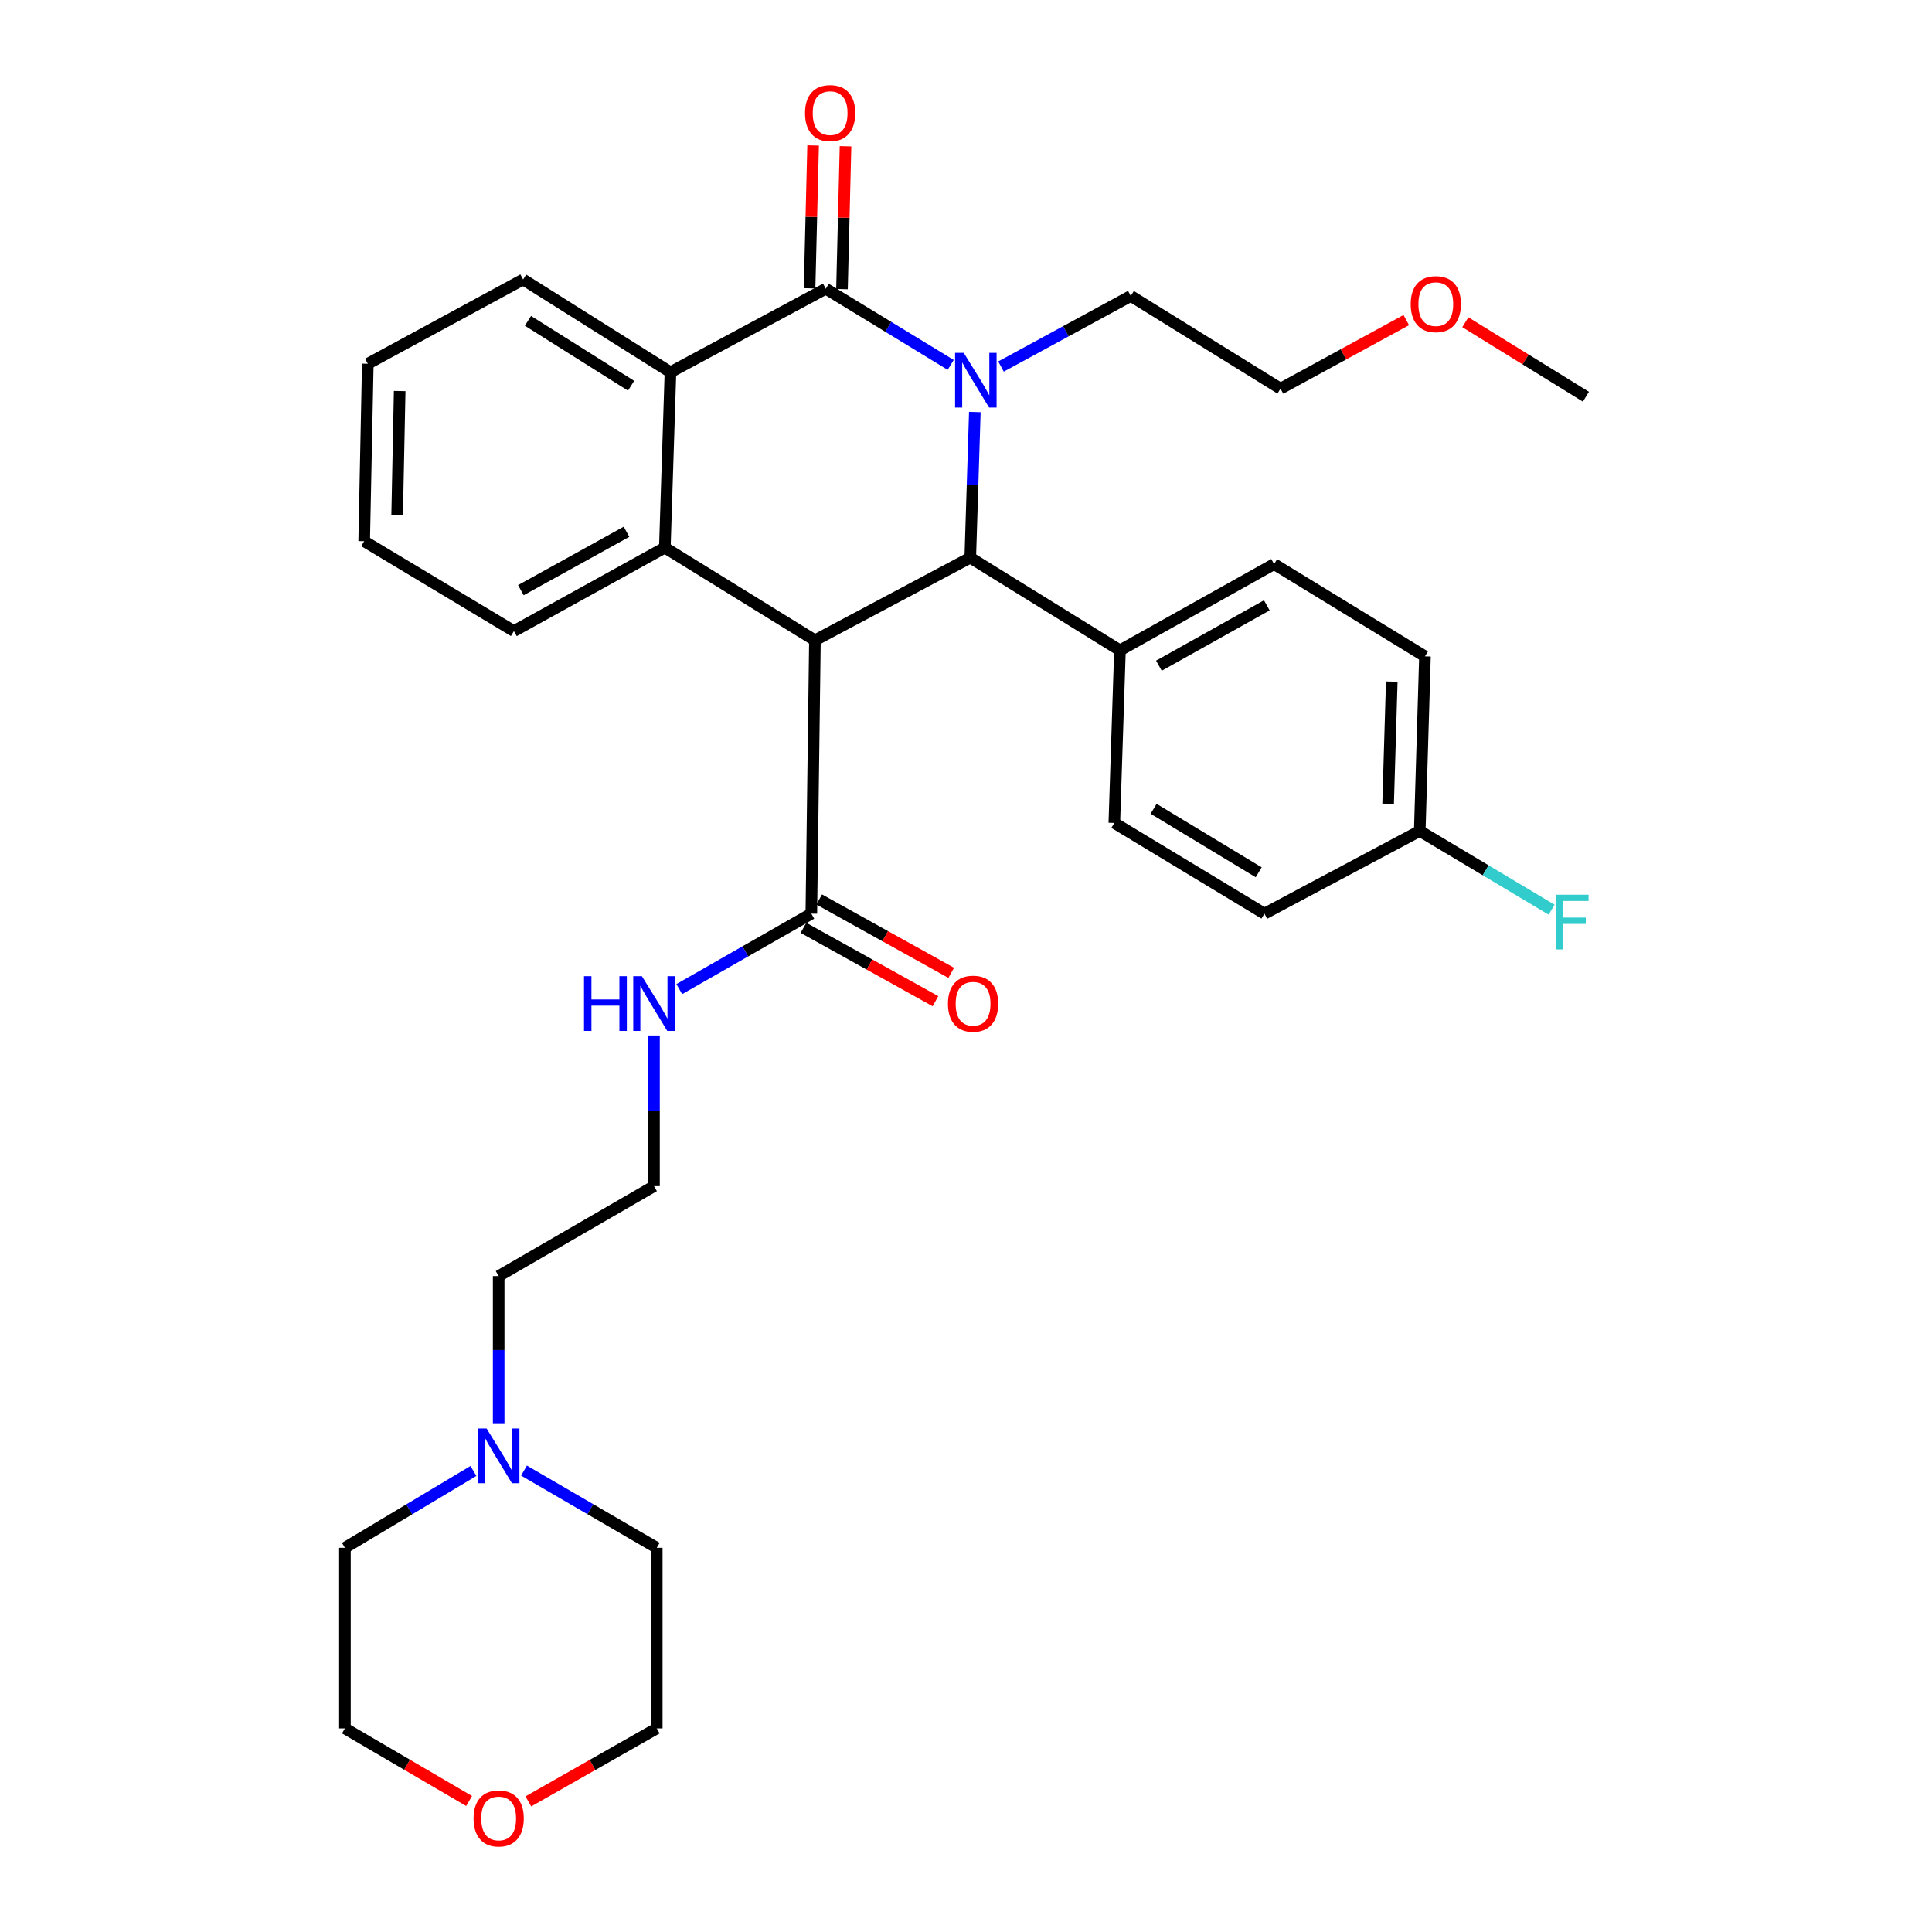 <?xml version='1.0' encoding='iso-8859-1'?>
<svg version='1.1' baseProfile='full'
              xmlns='http://www.w3.org/2000/svg'
                      xmlns:rdkit='http://www.rdkit.org/xml'
                      xmlns:xlink='http://www.w3.org/1999/xlink'
                  xml:space='preserve'
width='1000px' height='1000px' viewBox='0 0 1000 1000'>
<!-- END OF HEADER -->
<rect style='opacity:1.0;fill:#FFFFFF;stroke:none' width='1000' height='1000' x='0' y='0'> </rect>
<path class='bond-1' d='M 492.076,188.869 L 459.748,169.158' style='fill:none;fill-rule:evenodd;stroke:#0000FF;stroke-width:6px;stroke-linecap:butt;stroke-linejoin:miter;stroke-opacity:1' />
<path class='bond-1' d='M 459.748,169.158 L 427.42,149.447' style='fill:none;fill-rule:evenodd;stroke:#000000;stroke-width:6px;stroke-linecap:butt;stroke-linejoin:miter;stroke-opacity:1' />
<path class='bond-2' d='M 504.573,213.261 L 503.391,250.949' style='fill:none;fill-rule:evenodd;stroke:#0000FF;stroke-width:6px;stroke-linecap:butt;stroke-linejoin:miter;stroke-opacity:1' />
<path class='bond-2' d='M 503.391,250.949 L 502.209,288.637' style='fill:none;fill-rule:evenodd;stroke:#000000;stroke-width:6px;stroke-linecap:butt;stroke-linejoin:miter;stroke-opacity:1' />
<path class='bond-12' d='M 518.112,189.722 L 551.704,171.454' style='fill:none;fill-rule:evenodd;stroke:#0000FF;stroke-width:6px;stroke-linecap:butt;stroke-linejoin:miter;stroke-opacity:1' />
<path class='bond-12' d='M 551.704,171.454 L 585.296,153.186' style='fill:none;fill-rule:evenodd;stroke:#000000;stroke-width:6px;stroke-linecap:butt;stroke-linejoin:miter;stroke-opacity:1' />
<path class='bond-0' d='M 421.807,331.425 L 502.209,288.637' style='fill:none;fill-rule:evenodd;stroke:#000000;stroke-width:6px;stroke-linecap:butt;stroke-linejoin:miter;stroke-opacity:1' />
<path class='bond-3' d='M 421.807,331.425 L 344.118,283.444' style='fill:none;fill-rule:evenodd;stroke:#000000;stroke-width:6px;stroke-linecap:butt;stroke-linejoin:miter;stroke-opacity:1' />
<path class='bond-5' d='M 421.807,331.425 L 419.942,472.909' style='fill:none;fill-rule:evenodd;stroke:#000000;stroke-width:6px;stroke-linecap:butt;stroke-linejoin:miter;stroke-opacity:1' />
<path class='bond-4' d='M 427.42,149.447 L 347.027,192.655' style='fill:none;fill-rule:evenodd;stroke:#000000;stroke-width:6px;stroke-linecap:butt;stroke-linejoin:miter;stroke-opacity:1' />
<path class='bond-7' d='M 435.809,149.655 L 436.726,112.68' style='fill:none;fill-rule:evenodd;stroke:#000000;stroke-width:6px;stroke-linecap:butt;stroke-linejoin:miter;stroke-opacity:1' />
<path class='bond-7' d='M 436.726,112.68 L 437.643,75.705' style='fill:none;fill-rule:evenodd;stroke:#FF0000;stroke-width:6px;stroke-linecap:butt;stroke-linejoin:miter;stroke-opacity:1' />
<path class='bond-7' d='M 419.031,149.239 L 419.948,112.264' style='fill:none;fill-rule:evenodd;stroke:#000000;stroke-width:6px;stroke-linecap:butt;stroke-linejoin:miter;stroke-opacity:1' />
<path class='bond-7' d='M 419.948,112.264 L 420.865,75.289' style='fill:none;fill-rule:evenodd;stroke:#FF0000;stroke-width:6px;stroke-linecap:butt;stroke-linejoin:miter;stroke-opacity:1' />
<path class='bond-6' d='M 502.209,288.637 L 579.683,336.619' style='fill:none;fill-rule:evenodd;stroke:#000000;stroke-width:6px;stroke-linecap:butt;stroke-linejoin:miter;stroke-opacity:1' />
<path class='bond-16' d='M 344.118,283.444 L 266.001,326.642' style='fill:none;fill-rule:evenodd;stroke:#000000;stroke-width:6px;stroke-linecap:butt;stroke-linejoin:miter;stroke-opacity:1' />
<path class='bond-16' d='M 324.279,275.236 L 269.596,305.475' style='fill:none;fill-rule:evenodd;stroke:#000000;stroke-width:6px;stroke-linecap:butt;stroke-linejoin:miter;stroke-opacity:1' />
<path class='bond-32' d='M 344.118,283.444 L 347.027,192.655' style='fill:none;fill-rule:evenodd;stroke:#000000;stroke-width:6px;stroke-linecap:butt;stroke-linejoin:miter;stroke-opacity:1' />
<path class='bond-20' d='M 347.027,192.655 L 270.765,144.663' style='fill:none;fill-rule:evenodd;stroke:#000000;stroke-width:6px;stroke-linecap:butt;stroke-linejoin:miter;stroke-opacity:1' />
<path class='bond-20' d='M 326.649,199.661 L 273.266,166.067' style='fill:none;fill-rule:evenodd;stroke:#000000;stroke-width:6px;stroke-linecap:butt;stroke-linejoin:miter;stroke-opacity:1' />
<path class='bond-9' d='M 415.866,480.245 L 450.029,499.23' style='fill:none;fill-rule:evenodd;stroke:#000000;stroke-width:6px;stroke-linecap:butt;stroke-linejoin:miter;stroke-opacity:1' />
<path class='bond-9' d='M 450.029,499.23 L 484.192,518.216' style='fill:none;fill-rule:evenodd;stroke:#FF0000;stroke-width:6px;stroke-linecap:butt;stroke-linejoin:miter;stroke-opacity:1' />
<path class='bond-9' d='M 424.018,465.574 L 458.182,484.56' style='fill:none;fill-rule:evenodd;stroke:#000000;stroke-width:6px;stroke-linecap:butt;stroke-linejoin:miter;stroke-opacity:1' />
<path class='bond-9' d='M 458.182,484.56 L 492.345,503.546' style='fill:none;fill-rule:evenodd;stroke:#FF0000;stroke-width:6px;stroke-linecap:butt;stroke-linejoin:miter;stroke-opacity:1' />
<path class='bond-10' d='M 419.942,472.909 L 385.766,492.435' style='fill:none;fill-rule:evenodd;stroke:#000000;stroke-width:6px;stroke-linecap:butt;stroke-linejoin:miter;stroke-opacity:1' />
<path class='bond-10' d='M 385.766,492.435 L 351.59,511.961' style='fill:none;fill-rule:evenodd;stroke:#0000FF;stroke-width:6px;stroke-linecap:butt;stroke-linejoin:miter;stroke-opacity:1' />
<path class='bond-13' d='M 579.683,336.619 L 659.469,291.975' style='fill:none;fill-rule:evenodd;stroke:#000000;stroke-width:6px;stroke-linecap:butt;stroke-linejoin:miter;stroke-opacity:1' />
<path class='bond-13' d='M 599.846,344.569 L 655.696,313.318' style='fill:none;fill-rule:evenodd;stroke:#000000;stroke-width:6px;stroke-linecap:butt;stroke-linejoin:miter;stroke-opacity:1' />
<path class='bond-14' d='M 579.683,336.619 L 576.773,425.963' style='fill:none;fill-rule:evenodd;stroke:#000000;stroke-width:6px;stroke-linecap:butt;stroke-linejoin:miter;stroke-opacity:1' />
<path class='bond-8' d='M 258.113,737.06 L 258.113,698.776' style='fill:none;fill-rule:evenodd;stroke:#0000FF;stroke-width:6px;stroke-linecap:butt;stroke-linejoin:miter;stroke-opacity:1' />
<path class='bond-8' d='M 258.113,698.776 L 258.113,660.492' style='fill:none;fill-rule:evenodd;stroke:#000000;stroke-width:6px;stroke-linecap:butt;stroke-linejoin:miter;stroke-opacity:1' />
<path class='bond-23' d='M 245.055,761.355 L 211.793,781.246' style='fill:none;fill-rule:evenodd;stroke:#0000FF;stroke-width:6px;stroke-linecap:butt;stroke-linejoin:miter;stroke-opacity:1' />
<path class='bond-23' d='M 211.793,781.246 L 178.531,801.137' style='fill:none;fill-rule:evenodd;stroke:#000000;stroke-width:6px;stroke-linecap:butt;stroke-linejoin:miter;stroke-opacity:1' />
<path class='bond-24' d='M 271.219,761.17 L 305.575,781.153' style='fill:none;fill-rule:evenodd;stroke:#0000FF;stroke-width:6px;stroke-linecap:butt;stroke-linejoin:miter;stroke-opacity:1' />
<path class='bond-24' d='M 305.575,781.153 L 339.932,801.137' style='fill:none;fill-rule:evenodd;stroke:#000000;stroke-width:6px;stroke-linecap:butt;stroke-linejoin:miter;stroke-opacity:1' />
<path class='bond-21' d='M 338.505,535.959 L 338.505,574.953' style='fill:none;fill-rule:evenodd;stroke:#0000FF;stroke-width:6px;stroke-linecap:butt;stroke-linejoin:miter;stroke-opacity:1' />
<path class='bond-21' d='M 338.505,574.953 L 338.505,613.946' style='fill:none;fill-rule:evenodd;stroke:#000000;stroke-width:6px;stroke-linecap:butt;stroke-linejoin:miter;stroke-opacity:1' />
<path class='bond-11' d='M 273.466,932.409 L 306.699,913.515' style='fill:none;fill-rule:evenodd;stroke:#FF0000;stroke-width:6px;stroke-linecap:butt;stroke-linejoin:miter;stroke-opacity:1' />
<path class='bond-11' d='M 306.699,913.515 L 339.932,894.62' style='fill:none;fill-rule:evenodd;stroke:#000000;stroke-width:6px;stroke-linecap:butt;stroke-linejoin:miter;stroke-opacity:1' />
<path class='bond-35' d='M 242.808,932.192 L 210.67,913.406' style='fill:none;fill-rule:evenodd;stroke:#FF0000;stroke-width:6px;stroke-linecap:butt;stroke-linejoin:miter;stroke-opacity:1' />
<path class='bond-35' d='M 210.67,913.406 L 178.531,894.62' style='fill:none;fill-rule:evenodd;stroke:#000000;stroke-width:6px;stroke-linecap:butt;stroke-linejoin:miter;stroke-opacity:1' />
<path class='bond-28' d='M 585.296,153.186 L 662.779,201.177' style='fill:none;fill-rule:evenodd;stroke:#000000;stroke-width:6px;stroke-linecap:butt;stroke-linejoin:miter;stroke-opacity:1' />
<path class='bond-18' d='M 659.469,291.975 L 737.558,339.733' style='fill:none;fill-rule:evenodd;stroke:#000000;stroke-width:6px;stroke-linecap:butt;stroke-linejoin:miter;stroke-opacity:1' />
<path class='bond-17' d='M 576.773,425.963 L 654.471,472.909' style='fill:none;fill-rule:evenodd;stroke:#000000;stroke-width:6px;stroke-linecap:butt;stroke-linejoin:miter;stroke-opacity:1' />
<path class='bond-17' d='M 597.108,418.64 L 651.496,451.503' style='fill:none;fill-rule:evenodd;stroke:#000000;stroke-width:6px;stroke-linecap:butt;stroke-linejoin:miter;stroke-opacity:1' />
<path class='bond-15' d='M 734.864,430.093 L 654.471,472.909' style='fill:none;fill-rule:evenodd;stroke:#000000;stroke-width:6px;stroke-linecap:butt;stroke-linejoin:miter;stroke-opacity:1' />
<path class='bond-19' d='M 734.864,430.093 L 768.982,450.476' style='fill:none;fill-rule:evenodd;stroke:#000000;stroke-width:6px;stroke-linecap:butt;stroke-linejoin:miter;stroke-opacity:1' />
<path class='bond-19' d='M 768.982,450.476 L 803.101,470.86' style='fill:none;fill-rule:evenodd;stroke:#33CCCC;stroke-width:6px;stroke-linecap:butt;stroke-linejoin:miter;stroke-opacity:1' />
<path class='bond-33' d='M 734.864,430.093 L 737.558,339.733' style='fill:none;fill-rule:evenodd;stroke:#000000;stroke-width:6px;stroke-linecap:butt;stroke-linejoin:miter;stroke-opacity:1' />
<path class='bond-33' d='M 718.492,416.039 L 720.378,352.787' style='fill:none;fill-rule:evenodd;stroke:#000000;stroke-width:6px;stroke-linecap:butt;stroke-linejoin:miter;stroke-opacity:1' />
<path class='bond-30' d='M 266.001,326.642 L 188.499,280.124' style='fill:none;fill-rule:evenodd;stroke:#000000;stroke-width:6px;stroke-linecap:butt;stroke-linejoin:miter;stroke-opacity:1' />
<path class='bond-31' d='M 270.765,144.663 L 190.373,188.282' style='fill:none;fill-rule:evenodd;stroke:#000000;stroke-width:6px;stroke-linecap:butt;stroke-linejoin:miter;stroke-opacity:1' />
<path class='bond-22' d='M 338.505,613.946 L 258.113,660.492' style='fill:none;fill-rule:evenodd;stroke:#000000;stroke-width:6px;stroke-linecap:butt;stroke-linejoin:miter;stroke-opacity:1' />
<path class='bond-27' d='M 178.531,801.137 L 178.531,894.62' style='fill:none;fill-rule:evenodd;stroke:#000000;stroke-width:6px;stroke-linecap:butt;stroke-linejoin:miter;stroke-opacity:1' />
<path class='bond-26' d='M 339.932,801.137 L 339.932,894.62' style='fill:none;fill-rule:evenodd;stroke:#000000;stroke-width:6px;stroke-linecap:butt;stroke-linejoin:miter;stroke-opacity:1' />
<path class='bond-25' d='M 727.882,165.68 L 695.331,183.429' style='fill:none;fill-rule:evenodd;stroke:#FF0000;stroke-width:6px;stroke-linecap:butt;stroke-linejoin:miter;stroke-opacity:1' />
<path class='bond-25' d='M 695.331,183.429 L 662.779,201.177' style='fill:none;fill-rule:evenodd;stroke:#000000;stroke-width:6px;stroke-linecap:butt;stroke-linejoin:miter;stroke-opacity:1' />
<path class='bond-29' d='M 758.455,166.786 L 789.662,186.065' style='fill:none;fill-rule:evenodd;stroke:#FF0000;stroke-width:6px;stroke-linecap:butt;stroke-linejoin:miter;stroke-opacity:1' />
<path class='bond-29' d='M 789.662,186.065 L 820.869,205.345' style='fill:none;fill-rule:evenodd;stroke:#000000;stroke-width:6px;stroke-linecap:butt;stroke-linejoin:miter;stroke-opacity:1' />
<path class='bond-34' d='M 188.499,280.124 L 190.373,188.282' style='fill:none;fill-rule:evenodd;stroke:#000000;stroke-width:6px;stroke-linecap:butt;stroke-linejoin:miter;stroke-opacity:1' />
<path class='bond-34' d='M 205.56,266.69 L 206.872,202.4' style='fill:none;fill-rule:evenodd;stroke:#000000;stroke-width:6px;stroke-linecap:butt;stroke-linejoin:miter;stroke-opacity:1' />
<path  class='atom-0' d='M 498.83 182.644
L 508.11 197.644
Q 509.03 199.124, 510.51 201.804
Q 511.99 204.484, 512.07 204.644
L 512.07 182.644
L 515.83 182.644
L 515.83 210.964
L 511.95 210.964
L 501.99 194.564
Q 500.83 192.644, 499.59 190.444
Q 498.39 188.244, 498.03 187.564
L 498.03 210.964
L 494.35 210.964
L 494.35 182.644
L 498.83 182.644
' fill='#0000FF'/>
<path  class='atom-8' d='M 416.676 58.542
Q 416.676 51.742, 420.036 47.942
Q 423.396 44.142, 429.676 44.142
Q 435.956 44.142, 439.316 47.942
Q 442.676 51.742, 442.676 58.542
Q 442.676 65.422, 439.276 69.342
Q 435.876 73.222, 429.676 73.222
Q 423.436 73.222, 420.036 69.342
Q 416.676 65.462, 416.676 58.542
M 429.676 70.022
Q 433.996 70.022, 436.316 67.142
Q 438.676 64.222, 438.676 58.542
Q 438.676 52.982, 436.316 50.182
Q 433.996 47.342, 429.676 47.342
Q 425.356 47.342, 422.996 50.142
Q 420.676 52.942, 420.676 58.542
Q 420.676 64.262, 422.996 67.142
Q 425.356 70.022, 429.676 70.022
' fill='#FF0000'/>
<path  class='atom-9' d='M 251.853 739.387
L 261.133 754.387
Q 262.053 755.867, 263.533 758.547
Q 265.013 761.227, 265.093 761.387
L 265.093 739.387
L 268.853 739.387
L 268.853 767.707
L 264.973 767.707
L 255.013 751.307
Q 253.853 749.387, 252.613 747.187
Q 251.413 744.987, 251.053 744.307
L 251.053 767.707
L 247.373 767.707
L 247.373 739.387
L 251.853 739.387
' fill='#0000FF'/>
<path  class='atom-10' d='M 490.663 519.517
Q 490.663 512.717, 494.023 508.917
Q 497.383 505.117, 503.663 505.117
Q 509.943 505.117, 513.303 508.917
Q 516.663 512.717, 516.663 519.517
Q 516.663 526.397, 513.263 530.317
Q 509.863 534.197, 503.663 534.197
Q 497.423 534.197, 494.023 530.317
Q 490.663 526.437, 490.663 519.517
M 503.663 530.997
Q 507.983 530.997, 510.303 528.117
Q 512.663 525.197, 512.663 519.517
Q 512.663 513.957, 510.303 511.157
Q 507.983 508.317, 503.663 508.317
Q 499.343 508.317, 496.983 511.117
Q 494.663 513.917, 494.663 519.517
Q 494.663 525.237, 496.983 528.117
Q 499.343 530.997, 503.663 530.997
' fill='#FF0000'/>
<path  class='atom-11' d='M 302.285 505.277
L 306.125 505.277
L 306.125 517.317
L 320.605 517.317
L 320.605 505.277
L 324.445 505.277
L 324.445 533.597
L 320.605 533.597
L 320.605 520.517
L 306.125 520.517
L 306.125 533.597
L 302.285 533.597
L 302.285 505.277
' fill='#0000FF'/>
<path  class='atom-11' d='M 332.245 505.277
L 341.525 520.277
Q 342.445 521.757, 343.925 524.437
Q 345.405 527.117, 345.485 527.277
L 345.485 505.277
L 349.245 505.277
L 349.245 533.597
L 345.365 533.597
L 335.405 517.197
Q 334.245 515.277, 333.005 513.077
Q 331.805 510.877, 331.445 510.197
L 331.445 533.597
L 327.765 533.597
L 327.765 505.277
L 332.245 505.277
' fill='#0000FF'/>
<path  class='atom-12' d='M 245.113 941.218
Q 245.113 934.418, 248.473 930.618
Q 251.833 926.818, 258.113 926.818
Q 264.393 926.818, 267.753 930.618
Q 271.113 934.418, 271.113 941.218
Q 271.113 948.098, 267.713 952.018
Q 264.313 955.898, 258.113 955.898
Q 251.873 955.898, 248.473 952.018
Q 245.113 948.138, 245.113 941.218
M 258.113 952.698
Q 262.433 952.698, 264.753 949.818
Q 267.113 946.898, 267.113 941.218
Q 267.113 935.658, 264.753 932.858
Q 262.433 930.018, 258.113 930.018
Q 253.793 930.018, 251.433 932.818
Q 249.113 935.618, 249.113 941.218
Q 249.113 946.938, 251.433 949.818
Q 253.793 952.698, 258.113 952.698
' fill='#FF0000'/>
<path  class='atom-20' d='M 805.4 463.104
L 822.24 463.104
L 822.24 466.344
L 809.2 466.344
L 809.2 474.944
L 820.8 474.944
L 820.8 478.224
L 809.2 478.224
L 809.2 491.424
L 805.4 491.424
L 805.4 463.104
' fill='#33CCCC'/>
<path  class='atom-26' d='M 730.172 157.424
Q 730.172 150.624, 733.532 146.824
Q 736.892 143.024, 743.172 143.024
Q 749.452 143.024, 752.812 146.824
Q 756.172 150.624, 756.172 157.424
Q 756.172 164.304, 752.772 168.224
Q 749.372 172.104, 743.172 172.104
Q 736.932 172.104, 733.532 168.224
Q 730.172 164.344, 730.172 157.424
M 743.172 168.904
Q 747.492 168.904, 749.812 166.024
Q 752.172 163.104, 752.172 157.424
Q 752.172 151.864, 749.812 149.064
Q 747.492 146.224, 743.172 146.224
Q 738.852 146.224, 736.492 149.024
Q 734.172 151.824, 734.172 157.424
Q 734.172 163.144, 736.492 166.024
Q 738.852 168.904, 743.172 168.904
' fill='#FF0000'/>
</svg>
